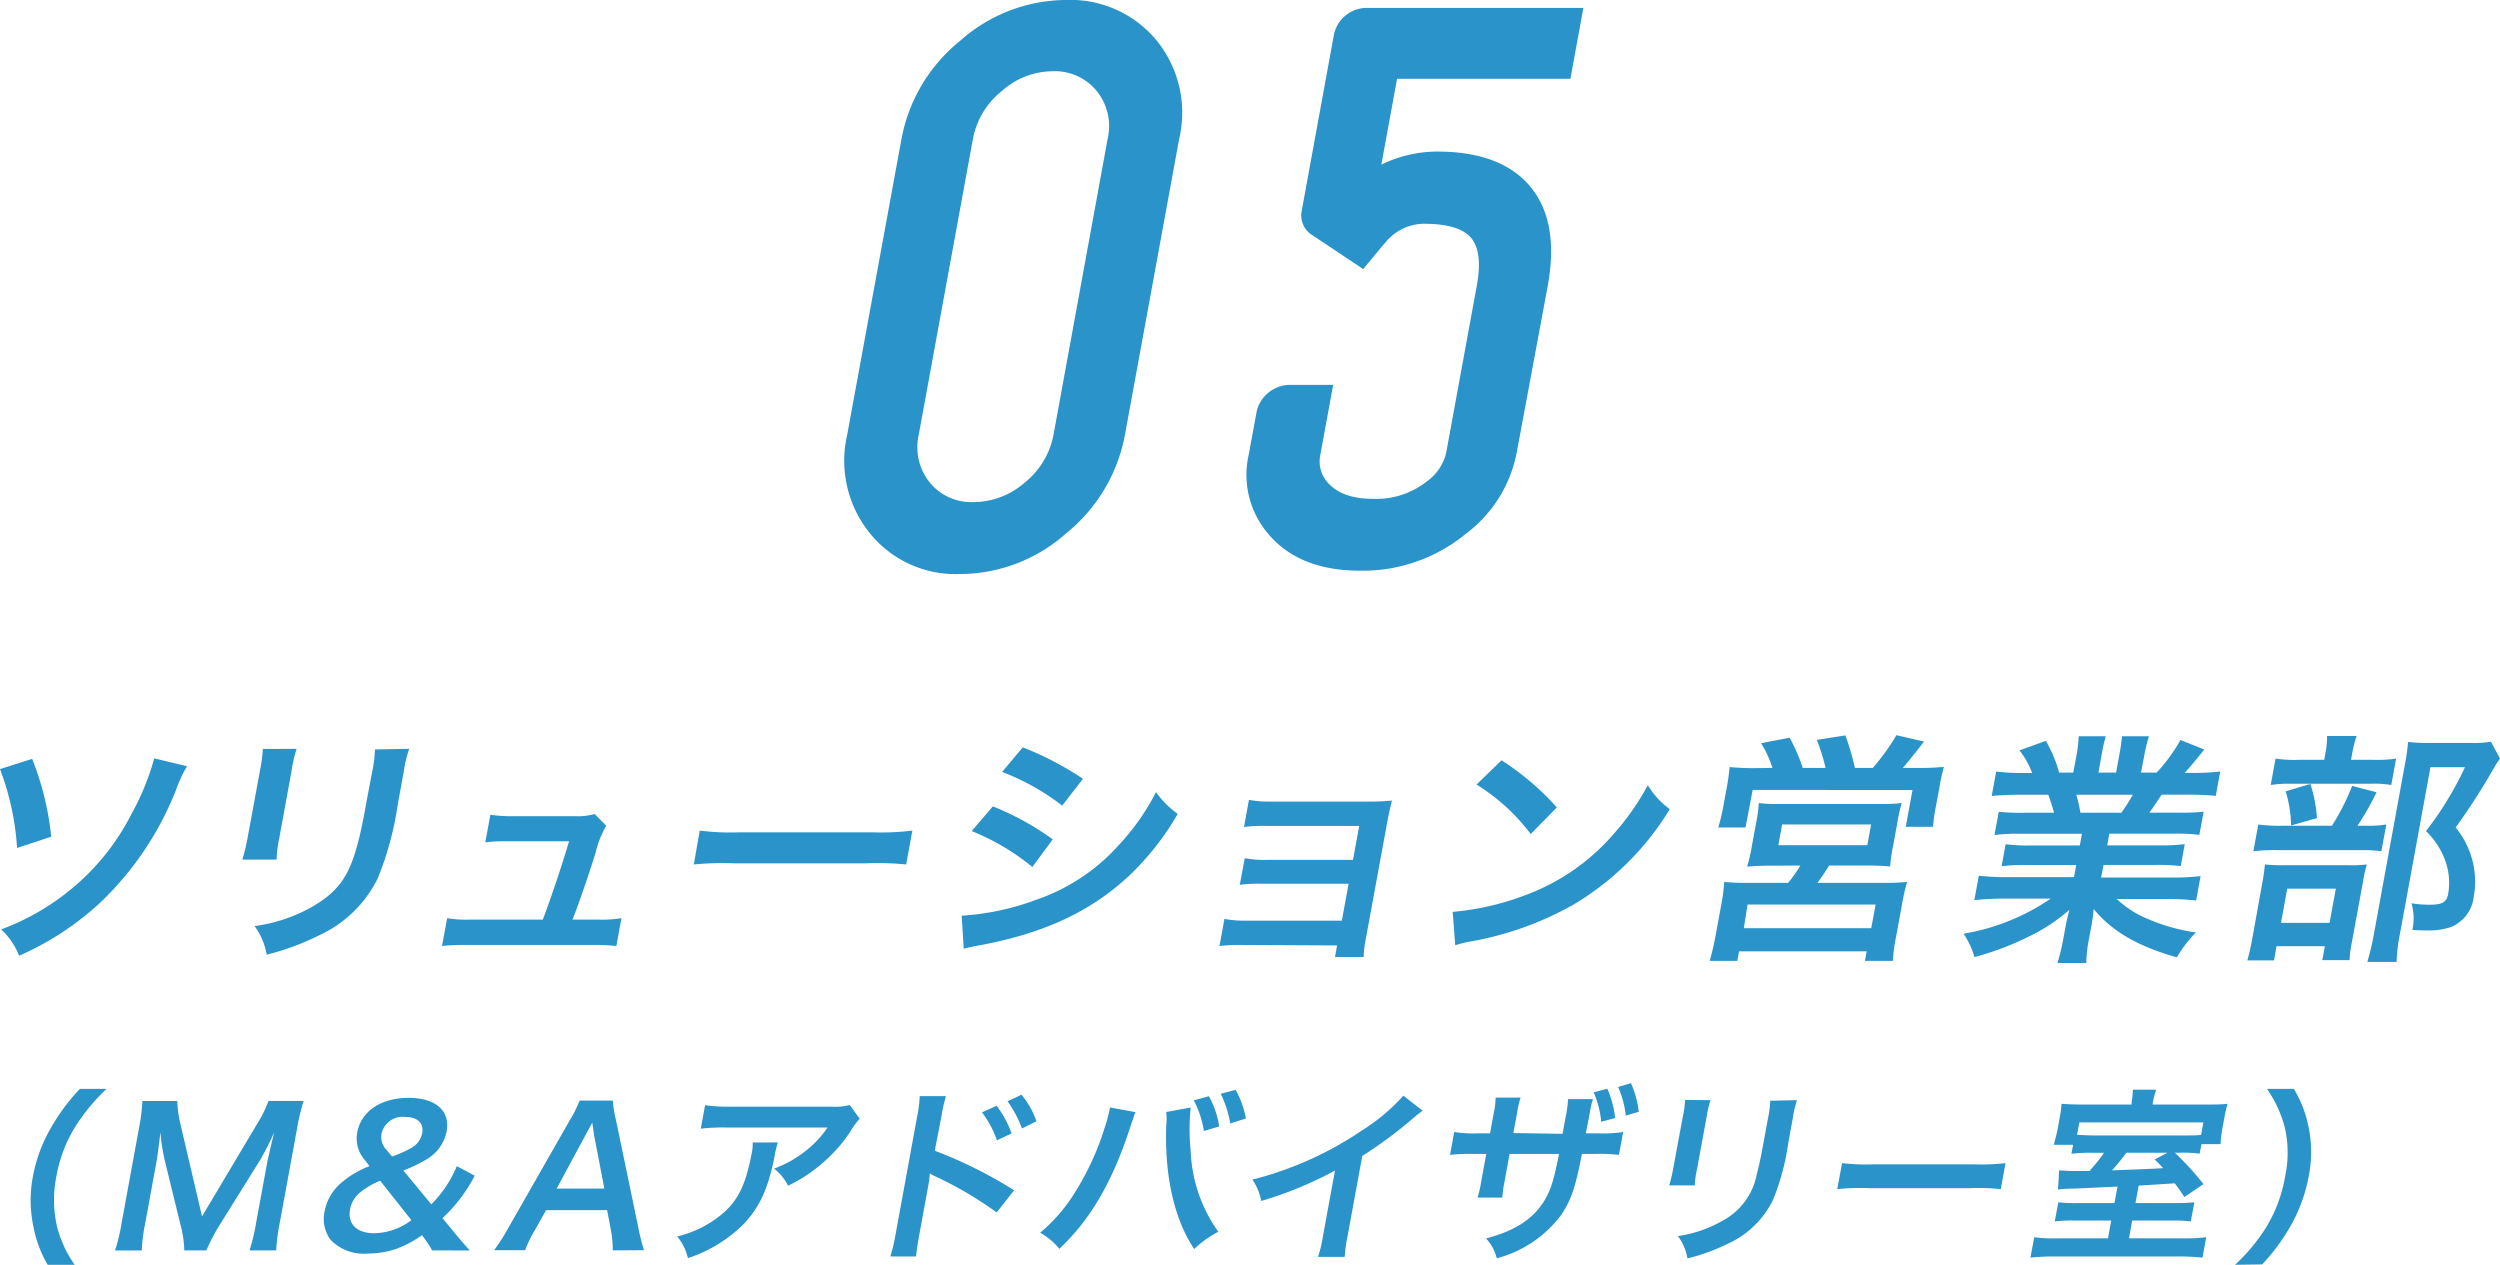 <svg xmlns="http://www.w3.org/2000/svg" viewBox="0 0 262.1 132.6"><defs><style>.cls-1{fill:#2993ca;}</style></defs><g id="レイヤー_2" data-name="レイヤー 2"><g id="txt"><path class="cls-1" d="M100.67,60.18a11.56,11.56,0,0,1-9.47-4.27,12.09,12.09,0,0,1-2.38-10.33l5.69-31a17.25,17.25,0,0,1,6.15-10.3A16.8,16.8,0,0,1,111.7,0a11.72,11.72,0,0,1,9.55,4.23,12,12,0,0,1,2.38,10.3l-5.69,31.05a17.34,17.34,0,0,1-6.16,10.33A16.8,16.8,0,0,1,100.67,60.18Zm15.46-45.65a5.84,5.84,0,0,0-1.16-5,5.66,5.66,0,0,0-4.65-2.06A8.06,8.06,0,0,0,105,9.57a8.39,8.39,0,0,0-3,5L96.32,45.58a5.89,5.89,0,0,0,1.15,5,5.61,5.61,0,0,0,4.58,2.06,8.21,8.21,0,0,0,5.4-2.06,8.42,8.42,0,0,0,3-5Z"/><path class="cls-1" d="M142.6,59.83q-6.33,0-9.57-3.78a9.52,9.52,0,0,1-2.11-8.4l.85-4.62a3.64,3.64,0,0,1,3.31-2.68h4.69l-1.34,7.3a3.32,3.32,0,0,0,.82,3c1,1.1,2.57,1.65,4.72,1.65a8.54,8.54,0,0,0,5.57-1.79,5.16,5.16,0,0,0,2.07-3L154.82,30q.66-3.57-.59-5.06t-5-1.48a5.22,5.22,0,0,0-3.58,1.52c-.16.13-1.07,1.21-2.73,3.23l-5.58-3.72a2.44,2.44,0,0,1-.89-2.27l3.4-18.59A3.52,3.52,0,0,1,143.43.83H166l-1.36,7.43H146.47l-1.65,9a13.42,13.42,0,0,1,5.83-1.37q6.73,0,9.79,3.68T162.26,30L159,47.51A13.92,13.92,0,0,1,153.63,56,17,17,0,0,1,142.6,59.83Z"/><path class="cls-1" d="M3.37,79.56a30.28,30.28,0,0,1,2,8.16L1.79,88.9A28.19,28.19,0,0,0,0,80.63Zm16.24.77a13.62,13.62,0,0,0-1.16,2.5,33.06,33.06,0,0,1-7.93,11.79A30.48,30.48,0,0,1,2,100.2,7.3,7.3,0,0,0,.12,97.44a25.43,25.43,0,0,0,8.12-4.89,24.63,24.63,0,0,0,5.57-7.26,26.42,26.42,0,0,0,2.36-5.78Z"/><path class="cls-1" d="M31.1,78.51a13.58,13.58,0,0,0-.53,2.3l-1.29,7.06A11.68,11.68,0,0,0,29,90.12H25.41a21.35,21.35,0,0,0,.55-2.3l1.29-7a16.89,16.89,0,0,0,.31-2.3Zm11.8,0a12.36,12.36,0,0,0-.57,2.38l-.63,3.45a33.06,33.06,0,0,1-2.1,7.75,12.8,12.8,0,0,1-6.21,6,27,27,0,0,1-5.43,2,7,7,0,0,0-1.27-3,16.83,16.83,0,0,0,6-2c2.73-1.59,3.87-3.15,4.78-6.52.3-1.11.54-2.23.91-4.28L39,81a13.87,13.87,0,0,0,.31-2.43Z"/><path class="cls-1" d="M62.73,96.41a12.06,12.06,0,0,0,2.42-.15l-.53,2.92a18.78,18.78,0,0,0-2.37-.11H48.75a19.28,19.28,0,0,0-2.41.11l.54-2.92a11.3,11.3,0,0,0,2.36.15h7.67c.86-2.27,2.07-5.88,2.75-8.21H53.21a16.63,16.63,0,0,0-2.33.11l.53-2.89a14.86,14.86,0,0,0,2.36.15h6.58a6.3,6.3,0,0,0,2-.23l1.2,1.23a11,11,0,0,0-1.13,2.91c-.9,2.82-1.52,4.63-2.39,6.93Z"/><path class="cls-1" d="M73.36,87.08a25.7,25.7,0,0,0,4.18.18H91.4a27.23,27.23,0,0,0,4.25-.18L95,90.63a30.13,30.13,0,0,0-4.21-.12H77a31.52,31.52,0,0,0-4.26.12Z"/><path class="cls-1" d="M100.82,96a26.91,26.91,0,0,0,7.82-1.67,20.45,20.45,0,0,0,8.55-5.62,24.19,24.19,0,0,0,4-5.66,10.07,10.07,0,0,0,2.28,2.28,28.69,28.69,0,0,1-5.08,6.47c-4,3.73-8.83,6-15.45,7.26-1,.18-1.35.26-1.9.41Zm3.27-11.46A29.06,29.06,0,0,1,110.37,88l-2.14,2.89a24.29,24.29,0,0,0-6.36-3.76Zm3.14-6.19a33.37,33.37,0,0,1,6.31,3.3l-2.18,2.81a24.63,24.63,0,0,0-6.3-3.53Z"/><path class="cls-1" d="M130.21,99.07a16.38,16.38,0,0,0-2.36.11l.52-2.84a11.43,11.43,0,0,0,2.31.18h10l.71-3.87h-9.05a16.38,16.38,0,0,0-2.36.11l.52-2.79a11.07,11.07,0,0,0,2.3.18h9.05l.65-3.56h-9.72a16.75,16.75,0,0,0-2.36.11l.52-2.84a12.14,12.14,0,0,0,2.31.18h10.24a22.66,22.66,0,0,0,2.44-.11c-.22.92-.37,1.56-.57,2.69l-2.15,11.71a12.55,12.55,0,0,0-.25,2h-3l.22-1.21Z"/><path class="cls-1" d="M152.3,95.6a28.21,28.21,0,0,0,8-1.9,22.47,22.47,0,0,0,8.87-6.26,27,27,0,0,0,3.59-5.12,8.45,8.45,0,0,0,2.3,2.51,29.35,29.35,0,0,1-10.08,10,33.87,33.87,0,0,1-10.61,3.84,12,12,0,0,0-1.8.43Zm5.12-15.89a28.22,28.22,0,0,1,5.8,4.94l-2.74,2.79a20.91,20.91,0,0,0-5.68-5.19Z"/><path class="cls-1" d="M185.92,90.76a27.06,27.06,0,0,0-2.75.1,17.52,17.52,0,0,0,.52-2.3l.45-2.43a13.3,13.3,0,0,0,.25-1.94,13.76,13.76,0,0,0,2,.1h11.08a13.52,13.52,0,0,0,1.91-.1,14.54,14.54,0,0,0-.45,2l-.43,2.35a18,18,0,0,0-.34,2.3c-.84-.07-1.49-.1-2.71-.1h-3.69c-.42.69-.73,1.15-1.22,1.82h6.92a21.59,21.59,0,0,0,2.48-.1,22.61,22.61,0,0,0-.55,2.45l-.61,3.33a17.06,17.06,0,0,0-.33,2.5h-2.93l.18-1H182.32l-.18,1h-2.89c.24-.87.43-1.66.59-2.53l.61-3.32a19.66,19.66,0,0,0,.32-2.43,21.17,21.17,0,0,0,2.4.1h4.29a12.72,12.72,0,0,0,1.29-1.82Zm-.1-10.25a10.88,10.88,0,0,0-1.19-2.59l3-.58A19.47,19.47,0,0,1,189,80.51h2.39a19.22,19.22,0,0,0-.92-2.94l3-.47a28.23,28.23,0,0,1,1,3.41h1.87a22.37,22.37,0,0,0,2.48-3.43l2.89.66c-.59.8-1.6,2.05-2.22,2.77H201a26.08,26.08,0,0,0,2.8-.11,19.26,19.26,0,0,0-.49,2.28l-.38,2a17.42,17.42,0,0,0-.27,2h-2.86l.71-3.86H183.75L183,86.75h-2.86a17.7,17.7,0,0,0,.49-2l.37-2a22.12,22.12,0,0,0,.33-2.33,26.62,26.62,0,0,0,2.73.11Zm-3,16.8h13.36l.46-2.48H183.22Zm3.62-8.7h9.33l.4-2.17h-9.33Z"/><path class="cls-1" d="M211.8,87.41a20.6,20.6,0,0,0-2.7.13l.45-2.43a22.73,22.73,0,0,0,2.66.1h3.14c-.24-.82-.42-1.4-.61-1.89h-2.81c-1.27,0-2.27.05-3.12.13l.47-2.56a22.28,22.28,0,0,0,2.94.15h.83a8.55,8.55,0,0,0-1.33-2.37l2.77-1A14.29,14.29,0,0,1,215.88,81h1.48l.34-1.81a13.46,13.46,0,0,0,.23-2h2.84a17.4,17.4,0,0,0-.43,1.9L220,81h1.85l.35-1.91c.15-.82.23-1.41.27-1.9h2.83a14.26,14.26,0,0,0-.49,2L224.46,81h1.64a17.33,17.33,0,0,0,2.5-3.42l2.5,1c-.81,1-1.34,1.66-2.06,2.45h.73a22.52,22.52,0,0,0,3-.15l-.47,2.56c-.79-.08-1.79-.13-3.07-.13h-2.6c-.68,1-.82,1.25-1.3,1.89h3a24.16,24.16,0,0,0,2.7-.1l-.45,2.43a19.05,19.05,0,0,0-2.65-.13h-6.79l-.22,1.23h5.43a19.94,19.94,0,0,0,2.7-.13l-.42,2.3a19.39,19.39,0,0,0-2.65-.12h-5.44L220.28,92h7.25a24.77,24.77,0,0,0,3.18-.15l-.47,2.56a28.21,28.21,0,0,0-3.09-.16h-5.23a10.4,10.4,0,0,0,3.16,2.05,19.76,19.76,0,0,0,5.14,1.46,13,13,0,0,0-2,2.61c-4.15-1.18-6.8-2.74-8.72-5.07a18.27,18.27,0,0,1-.25,1.82l-.23,1.25a14.13,14.13,0,0,0-.29,2.59H215.7a19.68,19.68,0,0,0,.63-2.61l.23-1.23c.11-.59.13-.69.4-1.74a18.61,18.61,0,0,1-4.26,2.81,30.49,30.49,0,0,1-5.7,2.15,8.28,8.28,0,0,0-1.14-2.45A22.85,22.85,0,0,0,215,94.21h-4.84a30.35,30.35,0,0,0-3.17.16l.47-2.56a24.36,24.36,0,0,0,3.09.15h6.89l.23-1.27h-5.14a20.14,20.14,0,0,0-2.68.12l.42-2.3a18.56,18.56,0,0,0,2.63.13h5.15l.22-1.23Zm10.6-2.2a16.73,16.73,0,0,0,1.2-1.89h-5.92a15.45,15.45,0,0,1,.43,1.89Z"/><path class="cls-1" d="M238.41,100.69h-2.8a22.74,22.74,0,0,0,.54-2.41l1-5.55a19.84,19.84,0,0,0,.3-2.1,18.94,18.94,0,0,0,2.07.08h6.71a13,13,0,0,0,1.91-.08,14.92,14.92,0,0,0-.42,1.9l-1.14,6.21a11.71,11.71,0,0,0-.25,1.92h-2.86l.27-1.46h-5.07Zm9.51-14.12a12.26,12.26,0,0,0,2.26-.13l-.52,2.81a12.17,12.17,0,0,0-2.08-.12h-8.71a18.48,18.48,0,0,0-2.63.12l.52-2.81a16.59,16.59,0,0,0,2.6.13h5.12a24.4,24.4,0,0,0,2.12-4.17l2.56.66a28.86,28.86,0,0,1-2,3.51Zm.9-6.91a13.5,13.5,0,0,0,2.39-.13l-.51,2.77a10.34,10.34,0,0,0-2.16-.13h-8.32a11.72,11.72,0,0,0-2.16.13l.51-2.77a13.07,13.07,0,0,0,2.45.13h2.65l.13-.71a9,9,0,0,0,.17-1.79h3.1a11.49,11.49,0,0,0-.46,1.79l-.13.71Zm-9.68,17.09h5.09l.66-3.58h-5.1Zm3.08-14.56a14.67,14.67,0,0,1,.69,3.58l-2.71.77a13.22,13.22,0,0,0-.57-3.58Zm19.88-2.66a11.71,11.71,0,0,0-.72,1.13,67.61,67.61,0,0,1-3.93,6.09,9.06,9.06,0,0,1,1.82,3.71,8.82,8.82,0,0,1,.08,3.55,3.9,3.9,0,0,1-2.44,3.2,7.66,7.66,0,0,1-2.71.33,12.79,12.79,0,0,1-1.29-.05,5.58,5.58,0,0,0-.09-2.79,11.63,11.63,0,0,0,1.93.15c1.3,0,1.76-.28,1.91-1.1a6.84,6.84,0,0,0-.22-3.29,8.19,8.19,0,0,0-2.1-3.33,35.15,35.15,0,0,0,4.09-6.7h-3.62l-3.19,17.42a17.16,17.16,0,0,0-.36,3h-3.07a26.45,26.45,0,0,0,.69-2.92l3.29-18a18.86,18.86,0,0,0,.29-2.14,19.21,19.21,0,0,0,2.12.1h4.49a10.67,10.67,0,0,0,2.08-.13Z"/><path class="cls-1" d="M5,132.6a12.3,12.3,0,0,1-1.47-3.88,13.4,13.4,0,0,1-.07-5.43,15.91,15.91,0,0,1,2-5.25,21,21,0,0,1,2.91-3.88h2.8a20.3,20.3,0,0,0-3.25,3.92,14.52,14.52,0,0,0-2,5.21A12.46,12.46,0,0,0,6,128.68a12.2,12.2,0,0,0,1.83,3.92Z"/><path class="cls-1" d="M19.32,131.09a11.35,11.35,0,0,0-.39-2.66l-1.65-6.75a19.38,19.38,0,0,1-.46-3c-.11,1-.33,2.66-.41,3.09l-1.18,6.45a17.94,17.94,0,0,0-.37,2.88h-2.8a18.86,18.86,0,0,0,.69-2.88l1.81-9.88a20.15,20.15,0,0,0,.37-2.91h3.66a11.51,11.51,0,0,0,.31,2.34l2.28,9.76L27,117.76a12.14,12.14,0,0,0,1.15-2.34h3.68a22.5,22.5,0,0,0-.69,2.91l-1.81,9.88a18.39,18.39,0,0,0-.37,2.88h-2.8a19.48,19.48,0,0,0,.69-2.88l1.2-6.53c.39-1.71.63-2.72.71-3a30.28,30.28,0,0,1-1.45,2.87L23,128.47a19.17,19.17,0,0,0-1.36,2.62Z"/><path class="cls-1" d="M45.3,131.09a9,9,0,0,0-.81-1.26l-.25-.34a10.91,10.91,0,0,1-2.64,1.42,9.28,9.28,0,0,1-3,.51A4.87,4.87,0,0,1,34.67,130a3.7,3.7,0,0,1-.64-3,5.25,5.25,0,0,1,1.89-3.11,9.78,9.78,0,0,1,2.82-1.63l-.48-.63a3.43,3.43,0,0,1-.81-2.89c.4-2.23,2.5-3.64,5.38-3.64s4.37,1.38,4,3.48a4.36,4.36,0,0,1-2.17,3,16.12,16.12,0,0,1-2.37,1.14l2.93,3.54a12.18,12.18,0,0,0,2.67-4l1.88,1a16.42,16.42,0,0,1-3.38,4.45l1.2,1.46c.52.63.9,1.08,1.66,1.93Zm-5.44-7.3a8.09,8.09,0,0,0-2,1.14,3,3,0,0,0-1.16,1.85c-.28,1.53.7,2.51,2.5,2.51a6.59,6.59,0,0,0,3.93-1.37Zm1.24-2.54a11.87,11.87,0,0,0,2-.89,2.24,2.24,0,0,0,1.16-1.55c.2-1.07-.5-1.71-1.81-1.71A2.26,2.26,0,0,0,40,118.85a1.92,1.92,0,0,0,.53,1.71Z"/><path class="cls-1" d="M64.24,131.09a11.39,11.39,0,0,0-.18-2.07l-.41-2.15h-6.4L56.06,129a11.5,11.5,0,0,0-1,2.07H51.8c.4-.54,1-1.42,1.49-2.33l6.48-11.35a13.31,13.31,0,0,0,1-2h3.48a12.17,12.17,0,0,0,.32,2l2.36,11.35a19.33,19.33,0,0,0,.59,2.33Zm-2-12.3c0-.22-.05-.46-.15-1.1l-.59,1.1-3.14,5.82h5Z"/><path class="cls-1" d="M81.55,119.77a11,11,0,0,0-.37,1.59c-.69,3.37-1.58,5.26-3.25,7a14.7,14.7,0,0,1-5.81,3.54A5.53,5.53,0,0,0,71,129.63a11.54,11.54,0,0,0,3.8-1.67c2.34-1.6,3.29-3.29,4-7a4.51,4.51,0,0,0,.11-1.18Zm8.58-2.48a7.64,7.64,0,0,0-1,1.38,16.25,16.25,0,0,1-3.81,4,15.43,15.43,0,0,1-2.7,1.64,5.08,5.08,0,0,0-1.47-1.79,11.94,11.94,0,0,0,3.25-1.81,10.7,10.7,0,0,0,2.36-2.5H76.21a19.71,19.71,0,0,0-2.74.12l.45-2.46a16.7,16.7,0,0,0,2.73.15H87.09a6.13,6.13,0,0,0,2-.17Z"/><path class="cls-1" d="M93.34,131.73a15.82,15.82,0,0,0,.53-2.2l2.31-12.61a11.72,11.72,0,0,0,.24-2h2.75a16.24,16.24,0,0,0-.46,2.07L98,120.64a47.08,47.08,0,0,1,8.32,4.15l-1.83,2.32a38.89,38.89,0,0,0-6.39-3.76,4.29,4.29,0,0,1-.62-.33,10,10,0,0,1-.17,1.34l-.95,5.19c-.19,1.06-.27,1.61-.32,2.18Zm11.14-15.8a10.19,10.19,0,0,1,1.57,2.9l-1.53.72a10.41,10.41,0,0,0-1.57-2.93Zm2.66,2.38a11.53,11.53,0,0,0-1.51-2.85l1.46-.69a8.77,8.77,0,0,1,1.57,2.78Z"/><path class="cls-1" d="M119.06,116.6a3,3,0,0,0-.18.4l-.1.33-.2.57-.15.47c-1.87,5.65-4.14,9.53-7.38,12.56a6.52,6.52,0,0,0-2-1.69,17.36,17.36,0,0,0,3.63-4.2,28.35,28.35,0,0,0,3.11-6.74,15.69,15.69,0,0,0,.53-1.91l.05-.28Zm5.77-.49a22.6,22.6,0,0,0,0,4.53,15.54,15.54,0,0,0,2.9,8.5,10.57,10.57,0,0,0-2.53,1.81c-2.09-3.13-3.12-7.66-2.93-12.95a7.17,7.17,0,0,0,0-1.42Zm1.91-1.18a9.41,9.41,0,0,1,1.08,3.17l-1.6.47a10.64,10.64,0,0,0-1.06-3.21Zm2.24,2.85a11.36,11.36,0,0,0-1-3.11l1.56-.41a9.57,9.57,0,0,1,1.08,3Z"/><path class="cls-1" d="M149.15,116.45a10.07,10.07,0,0,0-.87.68,46,46,0,0,1-5.46,4.06l-1.54,8.4a15.05,15.05,0,0,0-.3,2.18h-2.8a12.86,12.86,0,0,0,.51-2.12l1.27-6.93a40,40,0,0,1-7.73,3.19,5.83,5.83,0,0,0-.93-2.24,36.31,36.31,0,0,0,11.44-5.12,20.46,20.46,0,0,0,4.39-3.68Z"/><path class="cls-1" d="M163.82,118.87c.1-.52.18-1,.21-1.16s.08-.44.09-.48a14.31,14.31,0,0,0,.28-2H167a9.11,9.11,0,0,0-.3,1.3c-.13.73-.29,1.5-.44,2.29h1.26a13.92,13.92,0,0,0,2.65-.14l-.44,2.4a17.29,17.29,0,0,0-2.56-.1h-1.32c-.69,3.54-1.12,4.8-2.15,6.36a12.36,12.36,0,0,1-6.78,4.58,4.7,4.7,0,0,0-1.12-2.08c3-.79,4.89-2,6.1-3.94.7-1.18,1-2.15,1.55-4.92h-5.19l-.53,2.93a12.59,12.59,0,0,0-.23,1.65h-2.6a11.51,11.51,0,0,0,.39-1.69l.53-2.89h-1.22a18.07,18.07,0,0,0-2.58.1l.44-2.4a13,13,0,0,0,2.58.14h1.18l.36-2a8.59,8.59,0,0,0,.22-1.75h2.62a10.31,10.31,0,0,0-.38,1.67l-.38,2.05Zm4.69-4.73a10.28,10.28,0,0,1,.82,3.07l-1.46.4a9.94,9.94,0,0,0-.79-3.09Zm1.94,2.82a10.18,10.18,0,0,0-.81-3l1.35-.4a10.37,10.37,0,0,1,.82,3Z"/><path class="cls-1" d="M179.33,115.34a10.76,10.76,0,0,0-.41,1.77l-1,5.44a9.6,9.6,0,0,0-.24,1.73H175a16.79,16.79,0,0,0,.42-1.77l1-5.41a11.41,11.41,0,0,0,.25-1.78Zm9.07,0a9.86,9.86,0,0,0-.43,1.83l-.49,2.66a25,25,0,0,1-1.61,6,9.81,9.81,0,0,1-4.78,4.59,20.47,20.47,0,0,1-4.18,1.51,5.35,5.35,0,0,0-1-2.34,13,13,0,0,0,4.61-1.57,7,7,0,0,0,3.68-5c.23-.85.41-1.71.7-3.29l.45-2.46a10.28,10.28,0,0,0,.24-1.87Z"/><path class="cls-1" d="M193.12,121.94a20.7,20.7,0,0,0,3.21.13H207a21.82,21.82,0,0,0,3.26-.13l-.5,2.73a21.45,21.45,0,0,0-3.24-.1H195.9a22.38,22.38,0,0,0-3.28.1Z"/><path class="cls-1" d="M222,124.4l-4.46.21c-1,0-1.58.08-1.78.1l.12-2c.52,0,.83.06,1.45.06l1.73,0a19.39,19.39,0,0,0,1.53-1.91h-1a16.72,16.72,0,0,0-2.42.1l.17-.94h-2a5,5,0,0,1,.16-.67c.07-.26.17-.71.26-1.18l.18-1a10.73,10.73,0,0,0,.19-1.45c.71.06,1.33.08,2.47.08h4.88l0-.28a8.81,8.81,0,0,0,.13-1.28h2.44a8.78,8.78,0,0,0-.33,1.28l-.05.28H231c1.24,0,1.9,0,2.53-.08a15.58,15.58,0,0,0-.34,1.53l-.2,1.08a14,14,0,0,0-.19,1.62h-2l-.19,1a13.42,13.42,0,0,0-2.14-.1h-.46a30.16,30.16,0,0,1,3,3.29L229,125.5a15.16,15.16,0,0,0-1-1.44l-3.78.24-.34,1.83h4.18a18.34,18.34,0,0,0,2-.08l-.38,2a16.13,16.13,0,0,0-2-.09h-4.14l-.34,1.87h5.6a18.52,18.52,0,0,0,2.5-.12l-.39,2.14a23.21,23.21,0,0,0-2.72-.12H215.6a23.76,23.76,0,0,0-2.73.12l.4-2.14a15.17,15.17,0,0,0,2.46.12H221l.34-1.87h-3.8a17.45,17.45,0,0,0-2.12.09l.38-2a17.16,17.16,0,0,0,2.12.08h3.76Zm9-6.73H218l-.24,1.31c.45,0,.93.06,2,.06h8.92c1.14,0,1.64,0,2.09-.06Zm-8.08,3.18a19.71,19.71,0,0,1-1.5,1.85c3.76-.14,3.76-.14,5.36-.23a12.32,12.32,0,0,0-.89-.91l1.35-.71Z"/><path class="cls-1" d="M234.32,132.6a19.27,19.27,0,0,0,3.26-3.92,15.06,15.06,0,0,0,2-5.39,11.8,11.8,0,0,0-.07-5.21,12.84,12.84,0,0,0-1.84-3.92h2.82A12.52,12.52,0,0,1,242,118a13.06,13.06,0,0,1,.06,5.25,16.79,16.79,0,0,1-2,5.43,21.44,21.44,0,0,1-2.89,3.88Z"/></g></g></svg>